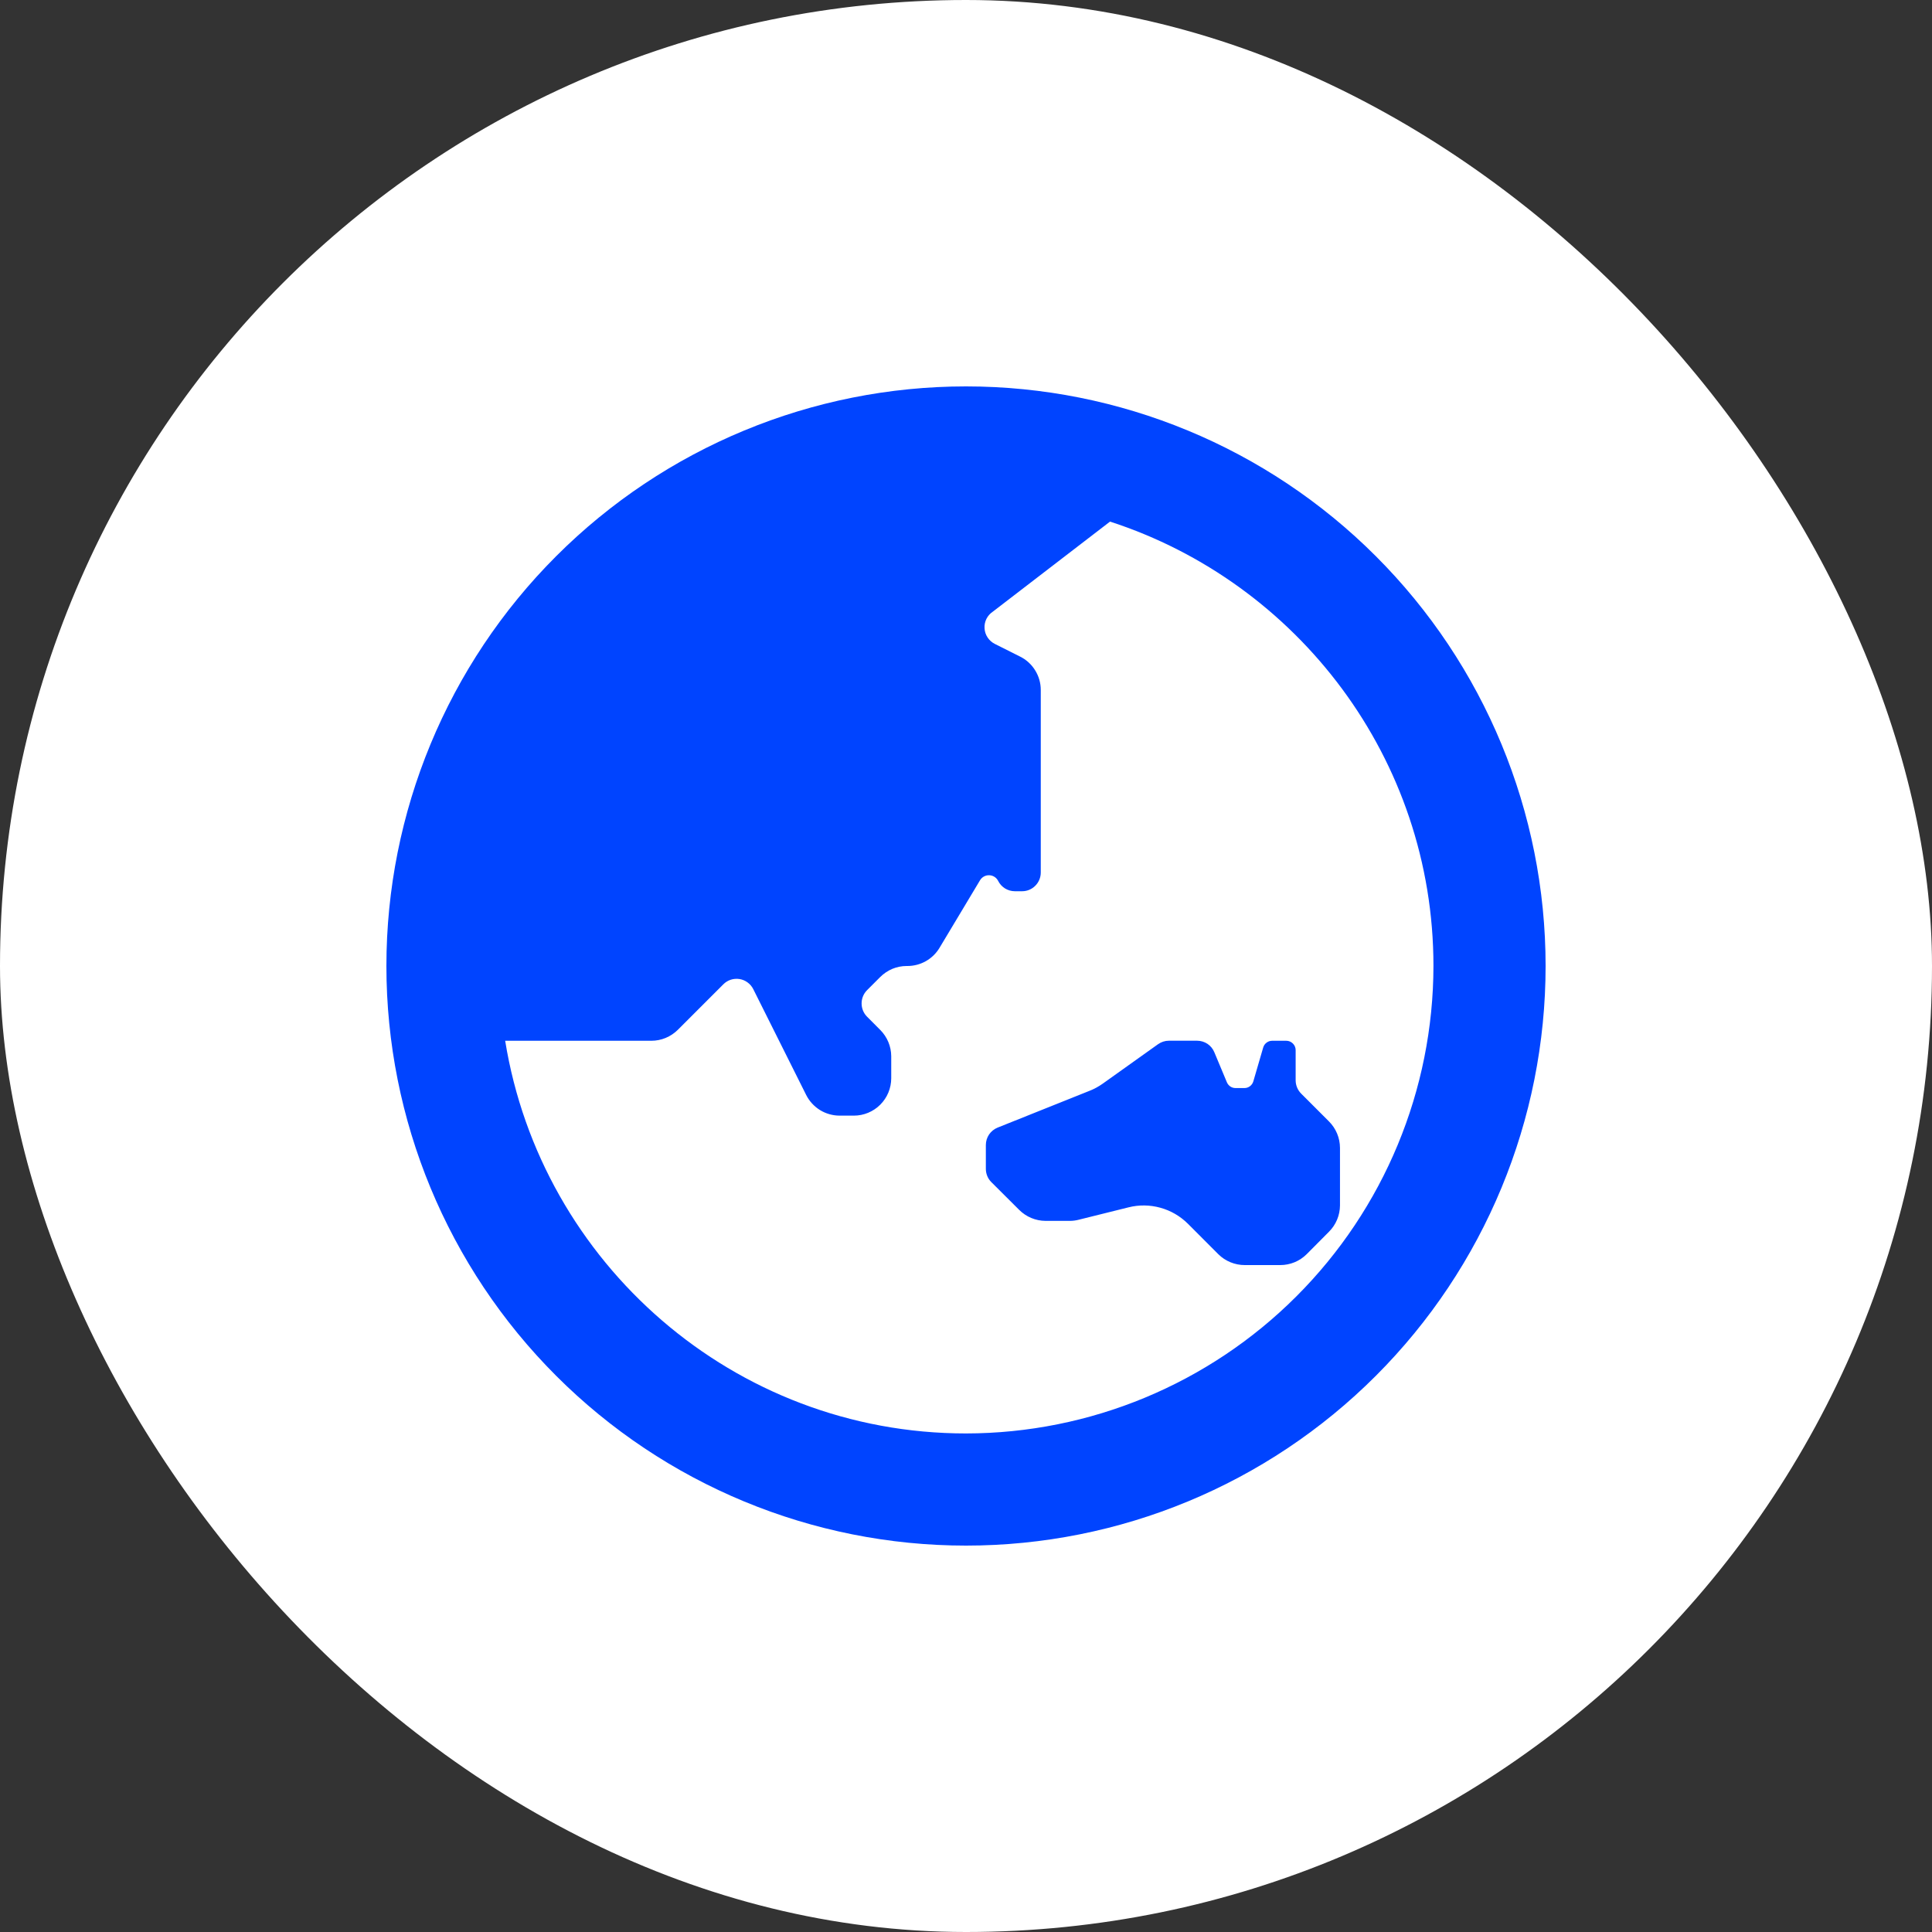 <svg width="40" height="40" viewBox="0 0 40 40" fill="none" xmlns="http://www.w3.org/2000/svg">
<rect x="0" y="0" width="40" height="40" fill="#333333" stroke="none"/>
<rect width="40" height="40" rx="20" fill="white"/>
<path d="M27.515 23.218L26.939 22.642C26.903 22.605 26.874 22.563 26.855 22.516C26.835 22.468 26.825 22.418 26.825 22.367V21.741C26.825 21.716 26.82 21.691 26.81 21.667C26.8 21.644 26.786 21.623 26.768 21.605C26.75 21.587 26.729 21.573 26.706 21.563C26.682 21.553 26.657 21.548 26.631 21.548H26.339C26.297 21.548 26.256 21.561 26.223 21.587C26.189 21.612 26.165 21.647 26.153 21.688L25.949 22.388C25.937 22.428 25.913 22.463 25.88 22.488C25.847 22.514 25.806 22.527 25.765 22.527H25.58C25.542 22.527 25.504 22.516 25.473 22.495C25.441 22.473 25.416 22.443 25.401 22.407L25.142 21.787C25.113 21.716 25.064 21.655 25 21.612C24.936 21.57 24.862 21.547 24.785 21.547H24.2C24.119 21.547 24.041 21.573 23.975 21.62L22.828 22.438C22.744 22.497 22.653 22.547 22.558 22.584L20.654 23.346C20.582 23.375 20.521 23.425 20.477 23.489C20.434 23.553 20.411 23.629 20.411 23.706V24.2C20.411 24.302 20.451 24.401 20.523 24.473L21.101 25.049C21.246 25.194 21.442 25.276 21.647 25.277H22.148C22.211 25.277 22.274 25.269 22.335 25.253L23.364 24.997C23.581 24.942 23.809 24.945 24.024 25.005C24.24 25.064 24.436 25.179 24.595 25.337L25.224 25.967C25.37 26.112 25.567 26.192 25.772 26.192H26.506C26.711 26.192 26.907 26.112 27.053 25.967L27.515 25.502C27.66 25.357 27.742 25.161 27.743 24.956V23.765C27.742 23.559 27.66 23.363 27.515 23.218V23.218ZM20 8C16.817 8 13.765 9.264 11.515 11.515C9.264 13.765 8 16.817 8 20C8 23.183 9.264 26.235 11.515 28.485C13.765 30.736 16.817 32 20 32C23.183 32 26.235 30.736 28.485 28.485C30.736 26.235 32 23.183 32 20C32 16.817 30.736 13.765 28.485 11.515C26.235 9.264 23.183 8 20 8V8ZM20 29.678C15.193 29.678 11.203 26.15 10.459 21.548H13.486C13.587 21.548 13.688 21.528 13.782 21.489C13.876 21.45 13.961 21.393 14.033 21.322L14.975 20.38C15.018 20.336 15.072 20.303 15.13 20.284C15.188 20.265 15.251 20.261 15.311 20.27C15.372 20.28 15.43 20.304 15.479 20.341C15.528 20.377 15.569 20.425 15.596 20.48L16.691 22.67C16.755 22.798 16.854 22.906 16.976 22.982C17.097 23.057 17.238 23.097 17.381 23.098H17.678C17.883 23.098 18.08 23.016 18.225 22.871C18.37 22.726 18.452 22.529 18.452 22.323V21.869C18.451 21.664 18.369 21.468 18.224 21.323L17.951 21.049C17.801 20.898 17.801 20.652 17.951 20.501L18.224 20.228C18.296 20.156 18.381 20.099 18.475 20.059C18.569 20.02 18.67 20 18.771 20H18.787C19.059 20 19.311 19.858 19.451 19.625L20.291 18.224C20.311 18.191 20.339 18.164 20.373 18.146C20.407 18.128 20.445 18.119 20.483 18.121C20.521 18.122 20.558 18.134 20.591 18.155C20.623 18.176 20.649 18.205 20.666 18.239C20.698 18.303 20.748 18.357 20.809 18.395C20.87 18.432 20.941 18.452 21.012 18.452H21.163C21.265 18.452 21.363 18.411 21.435 18.338C21.507 18.266 21.548 18.167 21.548 18.065V14.285C21.548 14.141 21.508 14.001 21.432 13.879C21.357 13.757 21.249 13.658 21.12 13.594L20.596 13.331C20.535 13.3 20.484 13.255 20.447 13.198C20.409 13.142 20.388 13.076 20.384 13.009C20.379 12.941 20.393 12.874 20.423 12.813C20.453 12.753 20.499 12.701 20.555 12.664L22.982 10.799C26.863 12.059 29.678 15.704 29.678 20C29.675 22.566 28.655 25.026 26.84 26.84C25.026 28.655 22.566 29.675 20 29.678V29.678Z" fill="#0044FF"/>
</svg>
